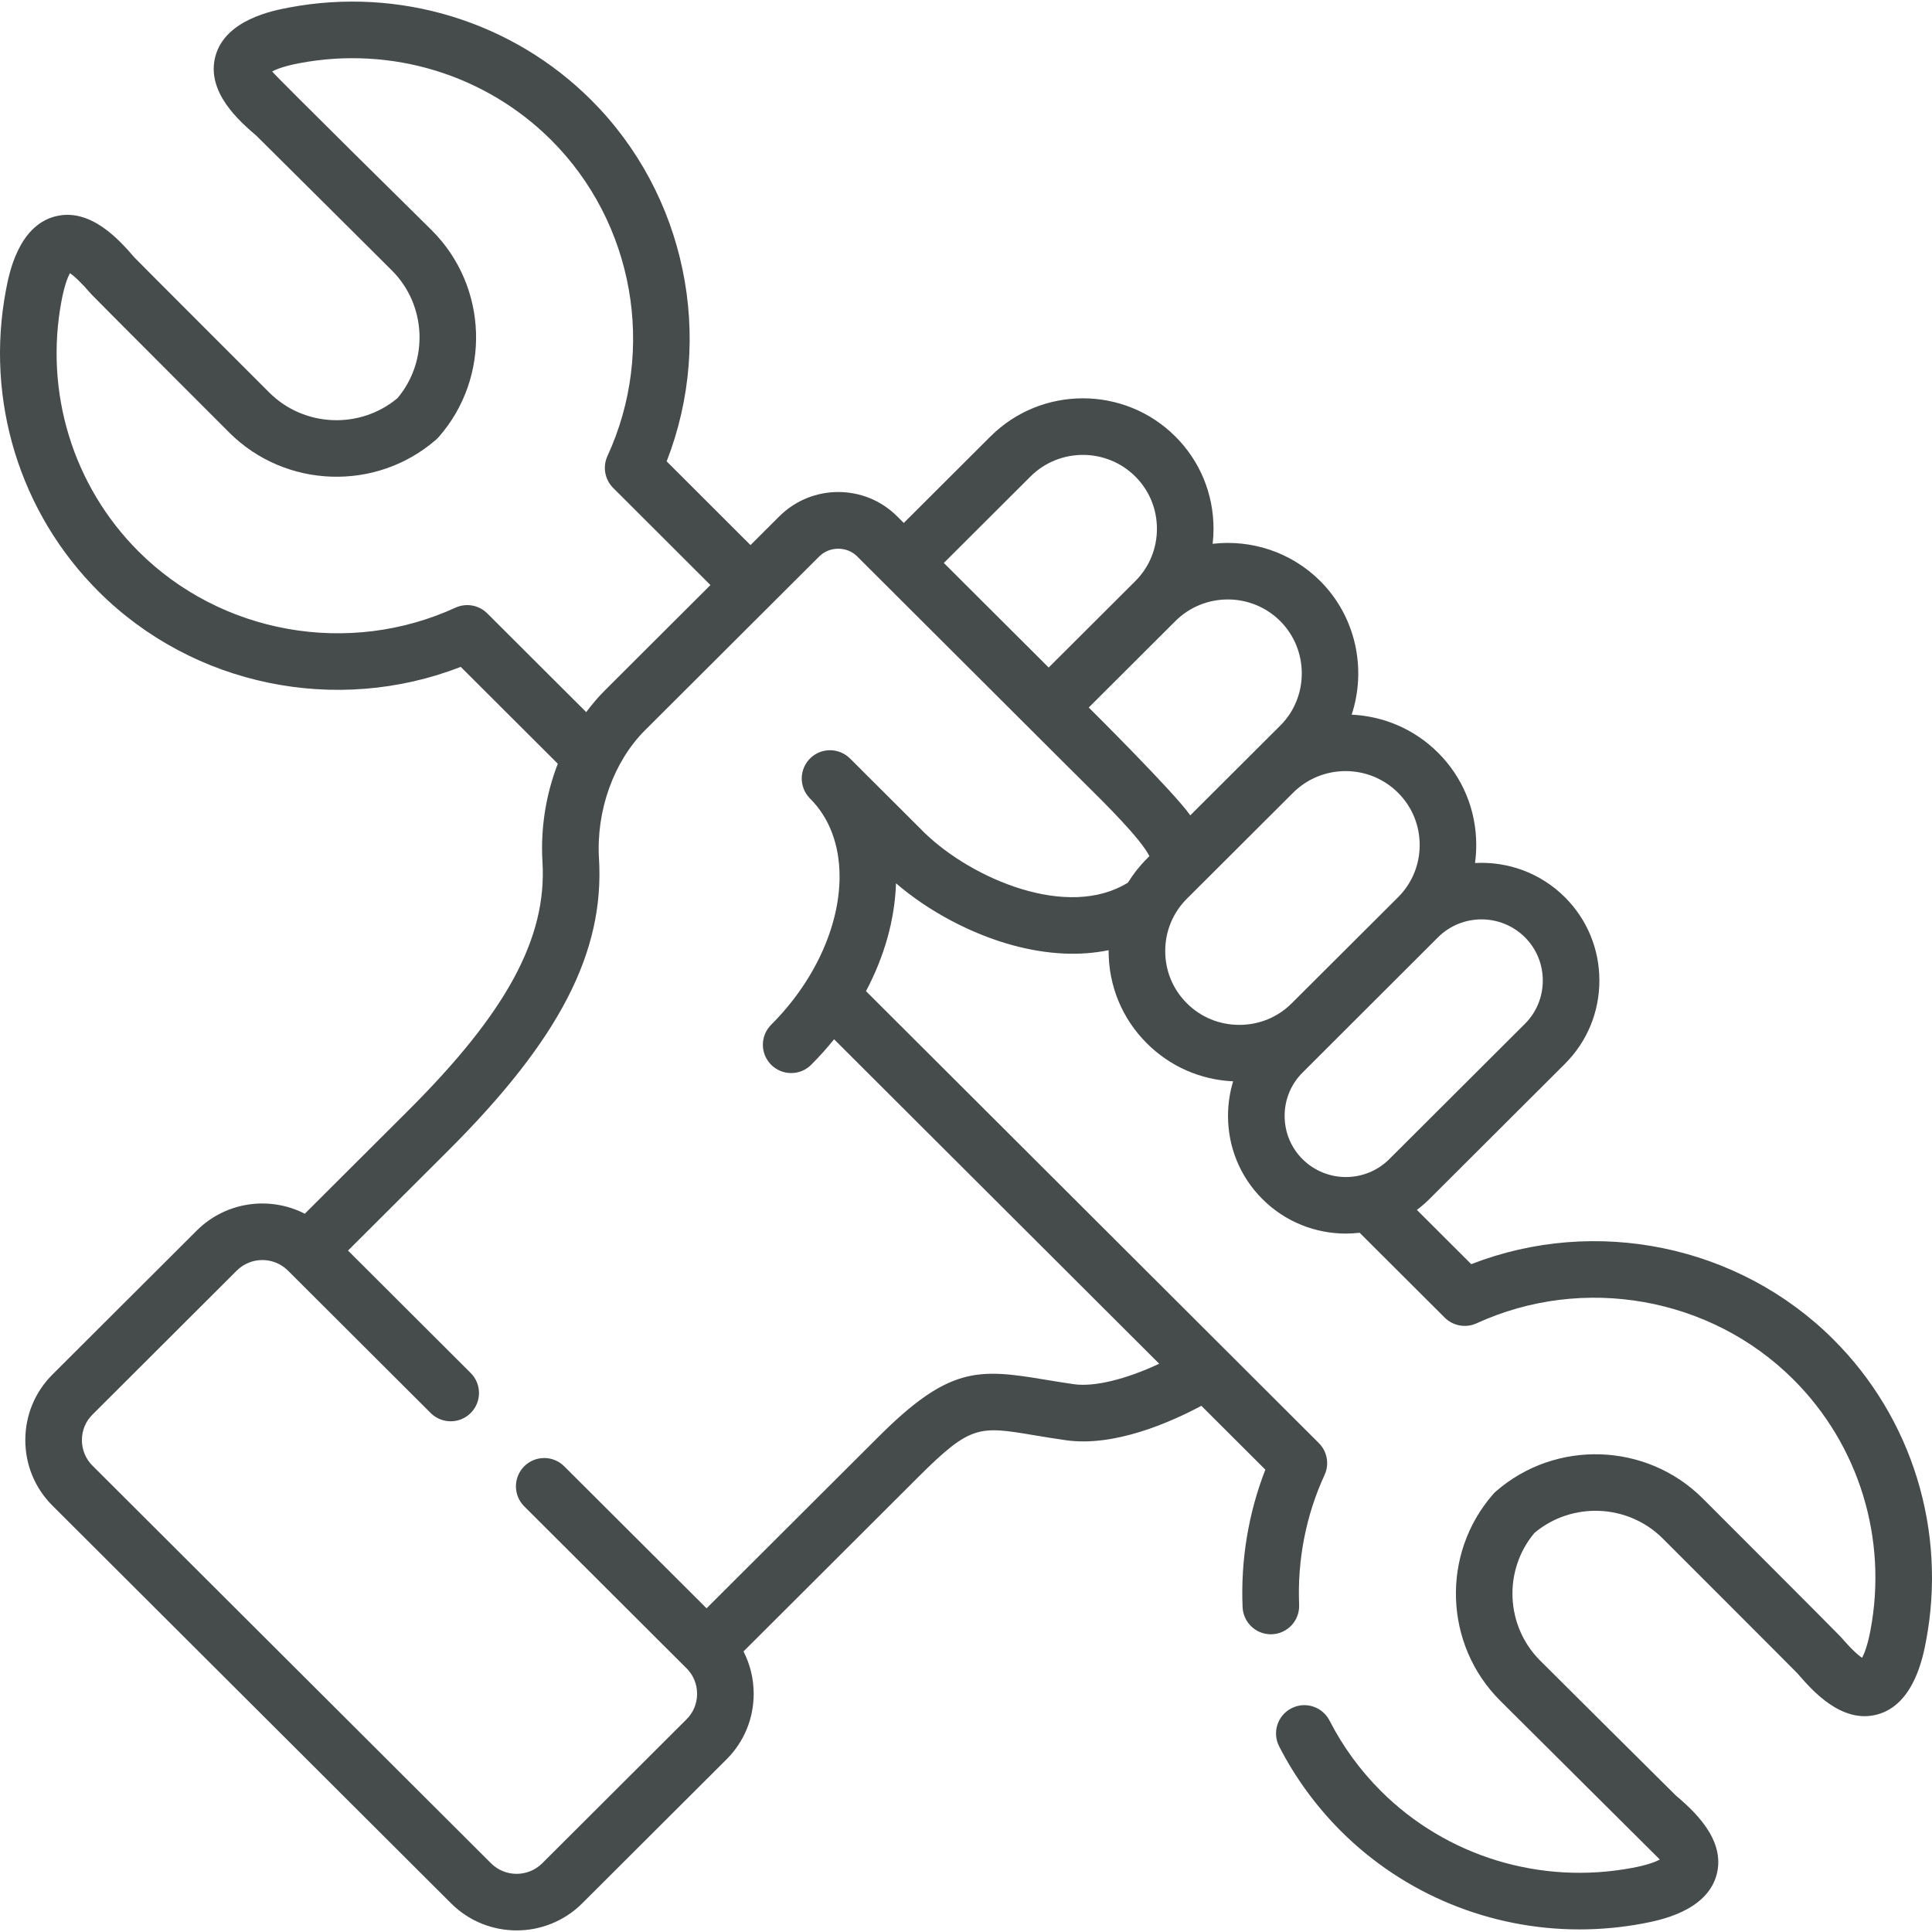 <?xml version="1.0" encoding="utf-8"?>
<svg xmlns="http://www.w3.org/2000/svg" width="68" height="68" viewBox="0 0 68 68" fill="none">
<g clip-path="url(#clip0_21_982)">
<path d="M64.529 47.144C61.196 43.818 56.153 42.794 51.783 44.494L49.87 42.585C50.022 42.47 50.168 42.345 50.306 42.207L55.08 37.444C55.862 36.663 56.293 35.622 56.293 34.512C56.293 33.402 55.862 32.361 55.08 31.58H55.08C54.212 30.714 53.054 30.313 51.916 30.375C51.944 30.166 51.959 29.955 51.959 29.741C51.959 28.51 51.481 27.356 50.613 26.491C49.77 25.651 48.68 25.205 47.574 25.154C48.101 23.554 47.731 21.714 46.468 20.45C45.435 19.42 44.03 18.984 42.681 19.14C42.701 18.966 42.712 18.79 42.712 18.611C42.712 17.381 42.235 16.227 41.368 15.362C39.574 13.572 36.655 13.572 34.861 15.362L31.81 18.406L31.574 18.171C30.432 17.031 28.572 17.033 27.428 18.175L26.415 19.185L23.464 16.238C25.167 11.876 24.14 6.844 20.806 3.518C18.03 0.749 14.055 -0.467 10.174 0.265C9.618 0.37 7.928 0.688 7.581 1.981C7.242 3.246 8.448 4.283 9.028 4.781C9.086 4.832 13.792 9.518 13.792 9.518C15.013 10.737 15.095 12.699 13.99 14.014C12.671 15.118 10.701 15.037 9.478 13.816C9.478 13.816 4.781 9.121 4.731 9.062C4.231 8.484 3.191 7.281 1.926 7.621C0.633 7.968 0.315 9.654 0.21 10.207C-0.525 14.083 0.694 18.051 3.471 20.821C6.804 24.147 11.847 25.171 16.217 23.472L19.633 26.881C19.216 27.958 19.022 29.144 19.093 30.334C19.255 33.007 17.839 35.628 14.356 39.1L10.728 42.719C9.5 42.089 7.954 42.286 6.926 43.311L1.845 48.38C1.23 48.995 0.891 49.813 0.891 50.686C0.891 51.559 1.23 52.378 1.845 52.992L15.876 66.991C16.512 67.626 17.348 67.944 18.184 67.944C19.02 67.944 19.855 67.626 20.492 66.991L25.573 61.922C26.188 61.308 26.527 60.489 26.527 59.616C26.527 59.088 26.402 58.58 26.169 58.125L32.339 51.968C34.169 50.143 34.466 50.192 36.403 50.516C36.729 50.57 37.099 50.632 37.515 50.691C39.206 50.934 41.17 50.075 42.284 49.48L44.536 51.727C43.941 53.253 43.665 54.912 43.735 56.567C43.758 57.102 44.199 57.521 44.729 57.521C44.743 57.521 44.758 57.521 44.772 57.52C45.322 57.497 45.748 57.033 45.725 56.483C45.659 54.905 45.968 53.326 46.62 51.915C46.795 51.536 46.715 51.087 46.419 50.792L30.48 34.885C31.128 33.664 31.495 32.365 31.536 31.089C32.683 32.076 34.192 32.879 35.667 33.276C36.875 33.6 38.005 33.653 39.02 33.443C39.02 33.454 39.02 33.466 39.02 33.477C39.02 34.706 39.499 35.859 40.365 36.721C41.181 37.536 42.252 38.006 43.402 38.059C43.284 38.448 43.222 38.857 43.222 39.275C43.222 40.385 43.653 41.426 44.436 42.207C45.245 43.014 46.308 43.418 47.371 43.418C47.533 43.418 47.694 43.407 47.855 43.389L50.85 46.377C51.145 46.67 51.591 46.75 51.969 46.577C55.727 44.854 60.21 45.648 63.122 48.554C65.431 50.858 66.445 54.16 65.833 57.387C65.73 57.928 65.614 58.211 65.54 58.349C65.396 58.255 65.161 58.045 64.777 57.601C64.691 57.501 59.929 52.739 59.929 52.739C57.953 50.767 54.756 50.658 52.65 52.493C52.616 52.522 52.584 52.554 52.555 52.588C50.715 54.69 50.823 57.884 52.801 59.858L58.421 65.45C58.281 65.525 57.997 65.641 57.458 65.742C54.222 66.352 50.911 65.342 48.603 63.038C47.87 62.305 47.262 61.47 46.795 60.558C46.544 60.068 45.944 59.875 45.454 60.126C44.964 60.377 44.771 60.977 45.022 61.467C45.584 62.563 46.314 63.565 47.194 64.447C49.437 66.686 52.464 67.909 55.592 67.909C56.334 67.909 57.082 67.84 57.826 67.7C58.382 67.595 60.072 67.277 60.419 65.984C60.758 64.719 59.552 63.682 58.972 63.184C58.914 63.133 54.208 58.447 54.208 58.447C52.987 57.228 52.904 55.266 54.01 53.951C55.33 52.847 57.299 52.928 58.522 54.149C58.522 54.149 63.219 58.844 63.269 58.903C63.769 59.481 64.81 60.685 66.074 60.344C67.366 59.997 67.685 58.311 67.79 57.758C68.525 53.882 67.306 49.915 64.529 47.144ZM45.06 21.86C46.057 22.858 46.073 24.491 45.096 25.504L41.894 28.698C41.345 27.902 38.32 24.902 38.32 24.902L41.368 21.861C42.386 20.845 44.043 20.845 45.06 21.86ZM36.268 16.773C37.286 15.757 38.943 15.757 39.961 16.773C40.45 17.261 40.72 17.914 40.72 18.612C40.72 19.309 40.45 19.962 39.961 20.451L36.91 23.495L33.22 19.814L36.268 16.773ZM17.15 21.589C16.855 21.295 16.41 21.215 16.031 21.388C12.273 23.111 7.79 22.317 4.878 19.411C2.569 17.107 1.555 13.805 2.167 10.578C2.27 10.037 2.386 9.754 2.461 9.616C2.604 9.71 2.839 9.92 3.223 10.365C3.309 10.464 8.071 15.226 8.071 15.226C10.047 17.199 13.245 17.307 15.35 15.473C15.384 15.443 15.416 15.411 15.445 15.377C17.285 13.275 17.177 10.082 15.199 8.108C15.199 8.108 9.674 2.658 9.579 2.515C9.719 2.44 10.003 2.325 10.543 2.223C13.778 1.612 17.089 2.624 19.399 4.928C22.31 7.833 23.107 12.303 21.38 16.051C21.206 16.43 21.286 16.878 21.581 17.173L25.005 20.592L21.294 24.295C21.055 24.533 20.836 24.792 20.633 25.064L17.15 21.589ZM40.367 30.223C40.109 30.48 39.886 30.764 39.699 31.066C37.577 32.381 34.222 30.933 32.553 29.325L32.346 29.118C30.82 27.597 30.008 26.788 29.933 26.711C29.932 26.71 29.93 26.709 29.929 26.707C29.925 26.703 29.922 26.7 29.918 26.696C29.913 26.691 29.908 26.687 29.902 26.682C29.521 26.317 28.918 26.311 28.53 26.677C28.131 27.055 28.113 27.686 28.491 28.085C28.495 28.089 28.501 28.095 28.511 28.106C29.191 28.784 29.55 29.735 29.55 30.854C29.55 32.614 28.651 34.563 27.143 36.067C26.754 36.456 26.753 37.087 27.142 37.476C27.336 37.671 27.592 37.768 27.847 37.768C28.102 37.768 28.356 37.672 28.55 37.477C28.839 37.19 29.107 36.888 29.357 36.579L40.8 47.999C39.64 48.543 38.517 48.823 37.797 48.719C37.403 48.663 37.046 48.603 36.731 48.551C34.423 48.166 33.389 48.107 30.932 50.558L24.869 56.607L19.859 51.609C19.47 51.22 18.839 51.221 18.45 51.61C18.062 52 18.062 52.63 18.452 53.019L24.163 58.718C24.164 58.718 24.164 58.718 24.164 58.718L24.165 58.719L24.166 58.72C24.404 58.958 24.535 59.276 24.535 59.616C24.535 59.956 24.404 60.274 24.166 60.512L19.085 65.581C18.588 66.077 17.779 66.077 17.282 65.581L3.252 51.583C3.014 51.345 2.883 51.026 2.883 50.687C2.883 50.347 3.014 50.028 3.253 49.791L8.333 44.721C8.83 44.225 9.639 44.226 10.135 44.721L15.159 49.734C15.549 50.122 16.179 50.122 16.568 49.732C16.957 49.343 16.956 48.712 16.566 48.324L12.249 44.016L15.763 40.51C19.691 36.594 21.282 33.515 21.082 30.215C20.981 28.53 21.601 26.802 22.7 25.705L28.835 19.585C29.197 19.224 29.807 19.222 30.167 19.581L31.105 20.517L37.596 26.994C37.772 27.169 37.946 27.342 38.119 27.513C38.944 28.329 40.133 29.505 40.456 30.133L40.367 30.223ZM43.62 36.072C42.92 36.072 42.264 35.803 41.773 35.311C41.283 34.823 41.012 34.171 41.012 33.476C41.011 32.778 41.282 32.124 41.773 31.633L45.513 27.902C46.022 27.394 46.691 27.14 47.359 27.14C48.028 27.14 48.697 27.394 49.206 27.902C49.206 27.902 49.206 27.903 49.207 27.903C49.697 28.391 49.968 29.044 49.968 29.741C49.968 30.438 49.698 31.09 49.207 31.58C49.206 31.58 49.206 31.58 49.206 31.581L45.465 35.312C44.975 35.803 44.32 36.072 43.62 36.072ZM45.843 40.797C45.438 40.393 45.215 39.852 45.215 39.275C45.215 38.698 45.438 38.158 45.843 37.754L50.613 32.99C51.035 32.57 51.589 32.359 52.143 32.359C52.697 32.359 53.251 32.57 53.673 32.99H53.673C54.078 33.395 54.301 33.935 54.301 34.512C54.301 35.089 54.078 35.63 53.673 36.034L48.899 40.797C48.056 41.638 46.685 41.638 45.843 40.797Z" fill="#464C4C"/>
</g>
<defs>
<clipPath id="clip0_21_982">
<rect width="68" height="68" fill="white"/>
</clipPath>
</defs>
</svg>